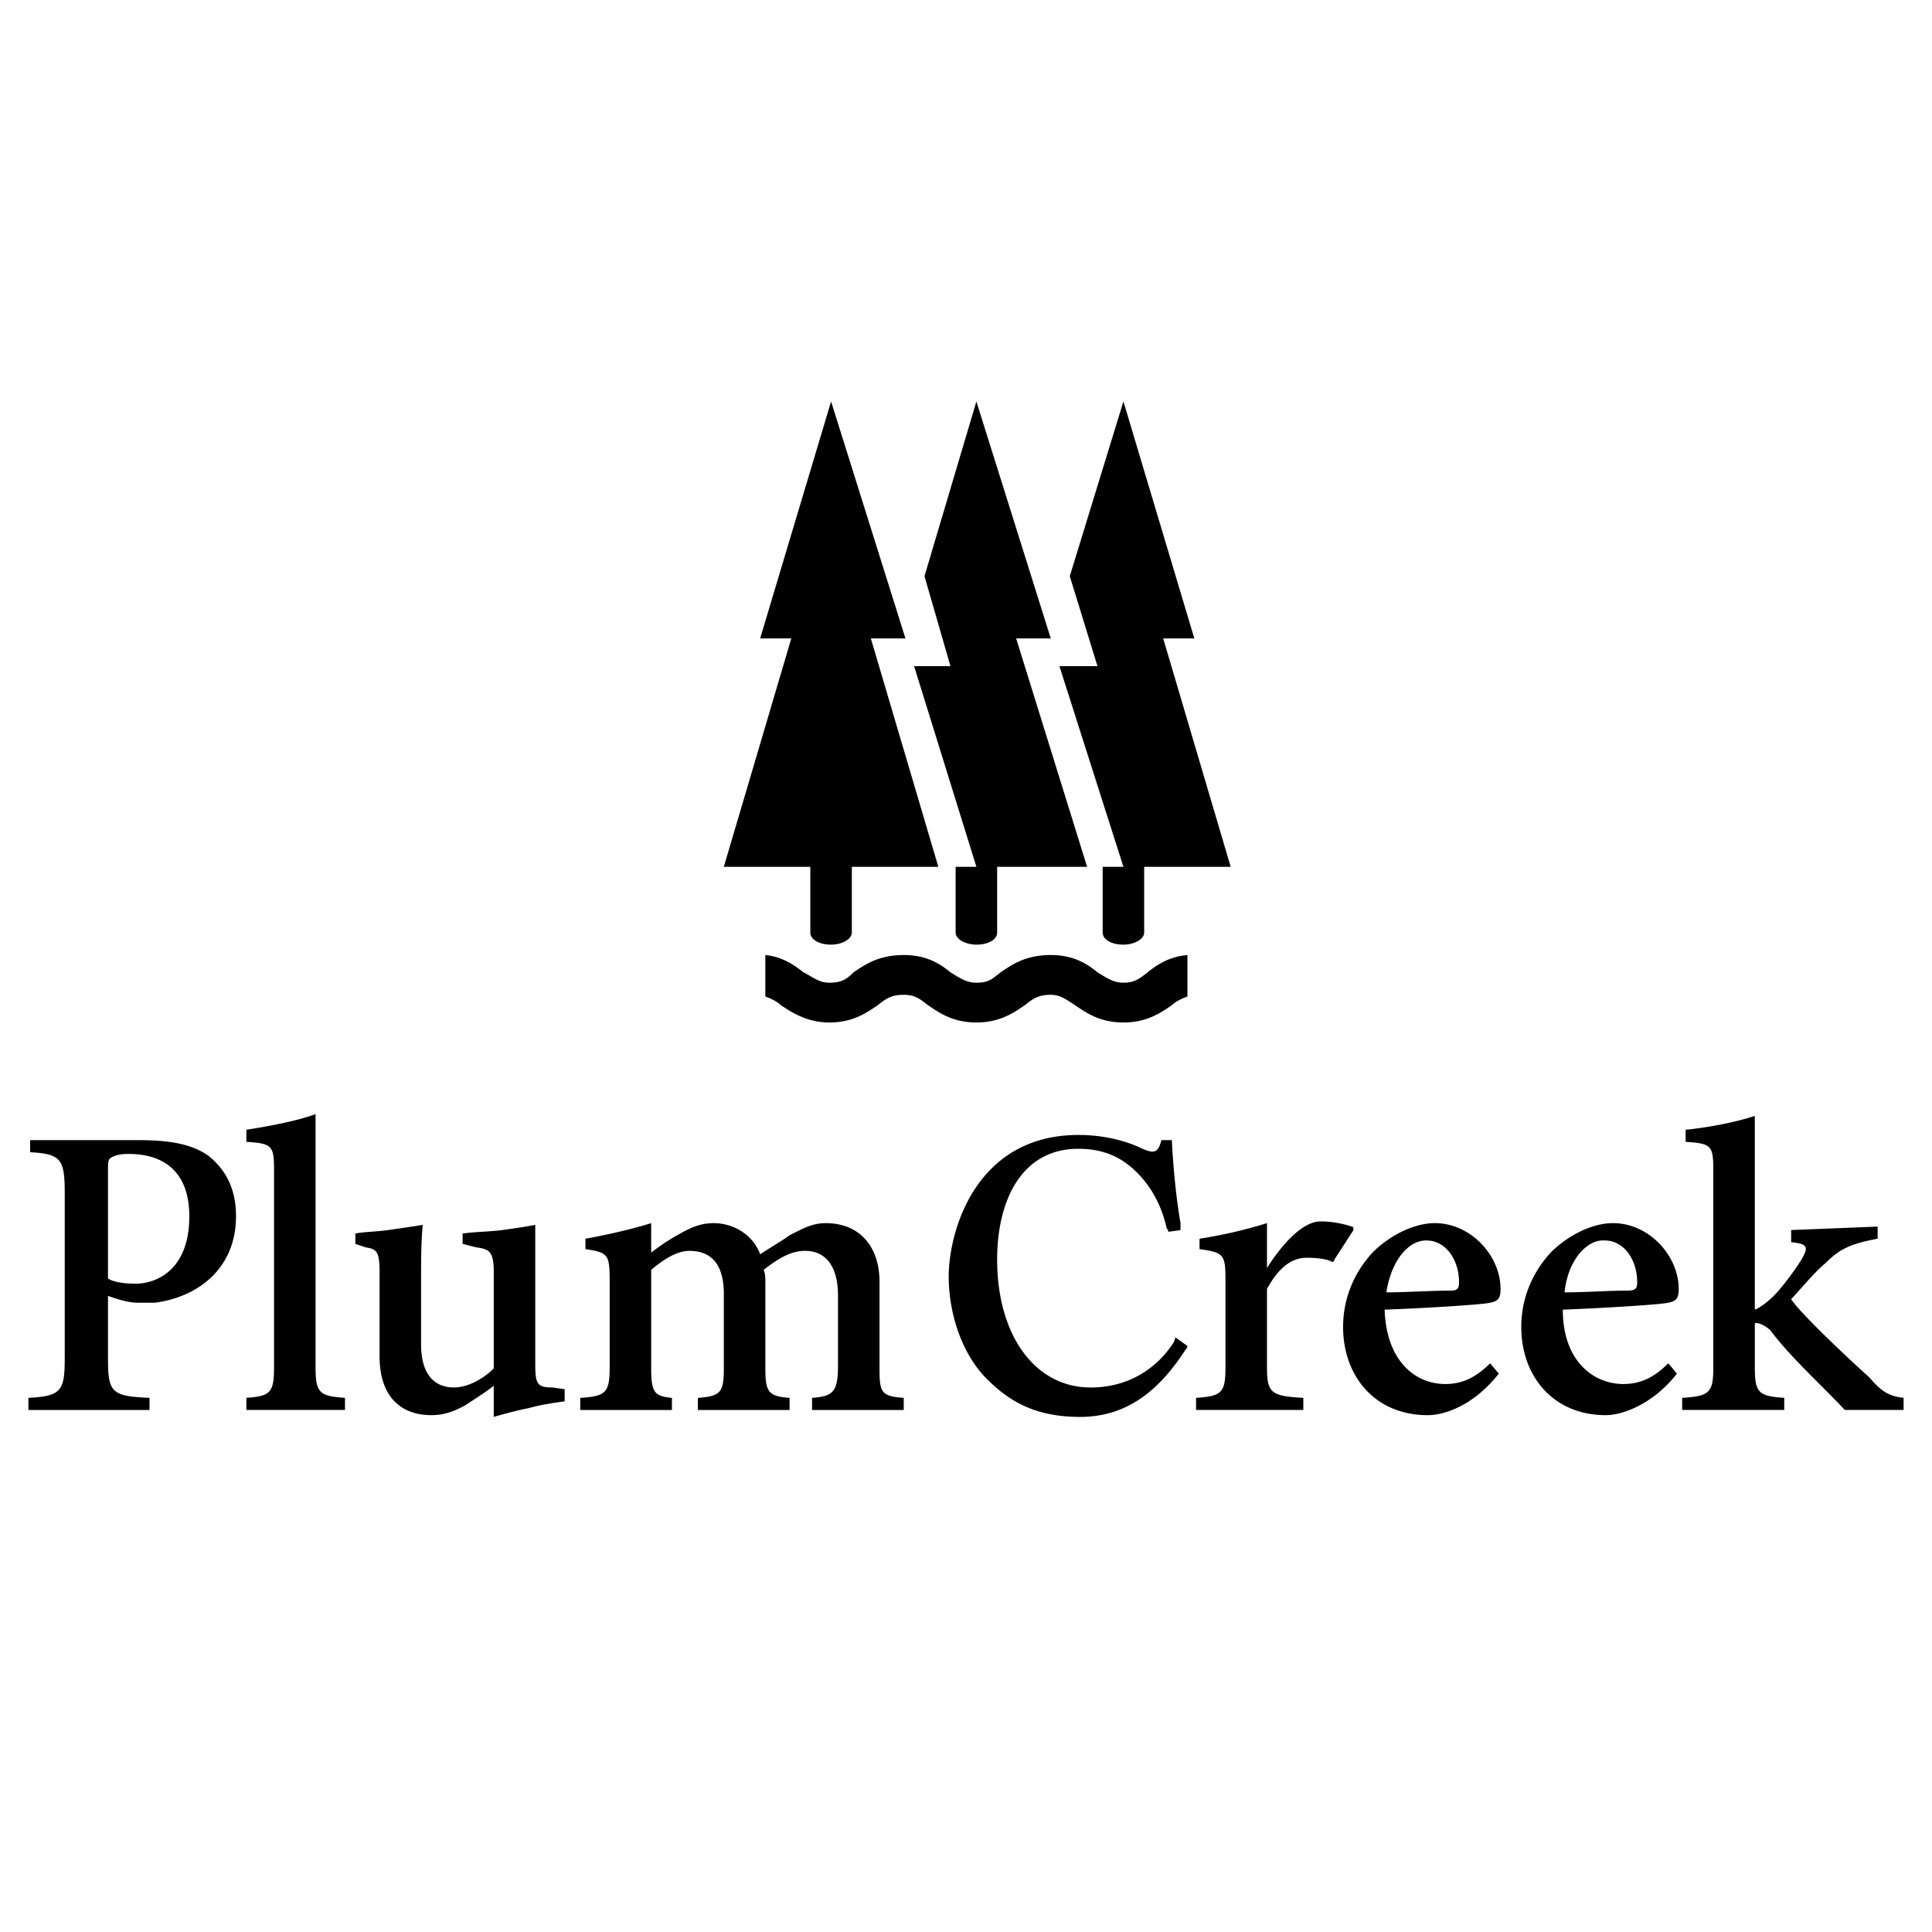 <svg xmlns="http://www.w3.org/2000/svg" width="2500" height="2500" viewBox="0 0 192.756 192.756"><g fill-rule="evenodd" clip-rule="evenodd"><path fill="#fff" d="M0 0h192.756v192.756H0V0z"/><path d="M20.784 115.303c-1.726-1.207-3.969-1.553-7.076-1.553H3.007v1.207c3.106.174 3.452.691 3.452 4.143v16.396c0 3.279-.345 3.797-3.625 3.969v1.209h12.082v-1.209c-3.797-.172-4.142-.518-4.142-3.969v-6.213s1.726.689 2.934.689h1.726c4.142-.518 8.112-3.279 8.112-8.629-.001-2.761-1.036-4.659-2.762-6.04zm-7.249 12.771c-1.208 0-2.244-.172-2.761-.518v-10.873c0-.689 0-1.035.345-1.209.346-.172.691-.344 1.727-.344 3.624 0 6.041 1.898 6.041 6.213-.001 5.524-3.453 6.731-5.352 6.731zM27.342 116.855c0-2.588-.172-2.76-2.761-2.934v-1.207c2.244-.346 5.005-.863 6.903-1.555v25.199c0 2.588.345 2.934 2.934 3.105v1.209h-9.837v-1.209c2.416-.172 2.761-.518 2.761-3.105v-19.503zM49.261 126.867c0-2.072-.518-2.244-1.726-2.416l-1.381-.346v-1.035c1.208-.174 2.589-.174 3.97-.346 1.208-.172 2.416-.346 3.279-.518v13.807c0 2.07.172 2.416 1.726 2.416l1.208.172v1.209c-1.208.172-2.417.346-3.625.691-1.036.172-3.452.861-3.452.861v-3.105c-.863.689-1.726 1.207-2.761 1.898-1.208.689-2.244 1.035-3.452 1.035-3.106 0-5.177-1.898-5.177-5.867v-8.457c0-2.072-.346-2.244-1.381-2.416l-1.036-.346v-1.035c.863-.174 2.071-.174 3.279-.346 1.208-.172 2.416-.346 3.452-.518-.173 1.553-.173 3.451-.173 6.041v5.867c0 3.279 1.554 4.314 3.279 4.314 1.208 0 2.762-.689 3.97-1.898v-9.662h.001zM60.825 127.729c0-2.588-.173-2.76-2.416-3.105v-1.035c1.898-.346 4.314-.863 6.558-1.555v2.936c.69-.518 1.381-1.037 2.589-1.727s2.244-1.209 3.625-1.209c2.071 0 3.97 1.209 4.66 3.107 1.036-.689 2.244-1.381 2.934-1.898 1.381-.689 2.244-1.209 3.625-1.209 3.279 0 5.35 2.244 5.35 5.869v8.629c0 2.416.173 2.762 2.416 2.934v1.209h-9.147v-1.209c2.071-.172 2.589-.518 2.589-3.279v-6.902c0-2.936-1.208-4.488-3.279-4.488-1.38 0-2.588.691-4.142 1.898.173.346.173.863.173 1.209v8.629c0 2.416.345 2.762 2.416 2.934v1.209h-9.147v-1.209c2.244-.172 2.589-.518 2.589-2.934v-7.422c0-2.934-1.208-4.314-3.452-4.314-1.208 0-2.589.863-3.797 1.898v9.838c0 2.416.345 2.762 2.071 2.934v1.209h-9.147v-1.209c2.589-.172 2.934-.518 2.934-3.105v-8.633h-.002zM134.865 122.379s-1.381-.518-3.107-.518c-2.588 0-5.35 4.66-5.35 4.66v-4.488a47.372 47.372 0 0 1-6.73 1.555v1.035c2.416.346 2.588.518 2.588 3.105v8.631c0 2.588-.344 2.934-2.934 3.105v1.209h10.701v-1.209c-3.279-.172-3.625-.518-3.625-3.105v-7.768c.863-1.553 2.072-3.105 3.971-3.105 1.725 0 2.416.344 2.416.344.172.174.344 0 .344-.172l1.9-2.934c0-.171 0-.345-.174-.345zM144.186 138.084c-2.934 0-5.869-2.242-6.041-7.42 4.66-.174 9.838-.518 10.527-.691.863-.172 1.037-.518 1.037-1.381 0-3.279-2.936-6.559-6.559-6.559-2.072 0-4.488 1.209-6.215 2.936-1.896 2.07-2.934 4.66-2.934 7.42 0 4.834 3.107 8.803 8.457 8.803 1.553 0 4.488-.863 7.076-4.143l-.863-1.035c-1.552 1.552-2.933 2.07-4.485 2.07zm-1.899-14.324c2.07 0 3.279 2.07 3.279 4.143 0 .689-.174.863-.863.863-2.07 0-4.314.172-6.387.172.52-3.28 2.245-5.178 3.971-5.178zM161.961 138.084c-2.934 0-6.039-2.242-6.039-7.42 4.486-.174 9.838-.518 10.527-.691.863-.172 1.035-.518 1.035-1.381 0-3.279-2.934-6.559-6.559-6.559-2.07 0-4.486 1.209-6.213 2.936-1.898 2.07-2.934 4.66-2.934 7.42 0 4.834 3.107 8.803 8.457 8.803 1.381 0 4.486-.863 7.076-4.143l-.863-1.035c-1.552 1.552-2.932 2.07-4.487 2.07zm-2.07-14.324h.174c2.07 0 3.277 2.07 3.277 4.143 0 .689-.172.863-1.035.863-1.898 0-4.143.172-6.213.172.345-3.28 2.244-5.178 3.797-5.178zM170.938 116.855c0-2.588-.174-2.76-2.762-2.934v-1.207c1.898-.174 4.832-.691 6.902-1.381v19.33c.518-.174 1.381-.863 1.898-1.381.863-.863 2.244-2.762 2.762-3.625.691-1.207.691-1.553-1.035-1.727v-1.207l8.629-.346v1.209c-2.762.518-3.797 1.035-5.178 2.416-1.035.863-1.725 1.725-3.451 3.625 1.035 1.553 6.041 6.213 7.766 7.766 1.209 1.381 1.898 1.898 3.453 2.07v1.209h-5.869c-2.07-2.244-5.35-5.178-7.42-7.939-.52-.518-1.381-.863-1.555-.689v4.314c0 2.588.346 2.934 2.936 3.105v1.209H167.83v-1.209c2.762-.172 3.107-.518 3.107-3.105v-19.503h.001zM118.469 134.287l-1.207-.861s0 .172-.172.518c-1.555 2.416-4.316 4.486-8.285 4.486-5.523 0-9.32-5.178-9.32-12.771 0-5.867 2.416-11.045 8.111-11.045 2.762 0 4.66 1.035 6.213 2.762 1.555 1.725 2.244 3.623 2.59 5.178a.533.533 0 0 1 .172.344l1.209-.172v-.691c-.689-3.969-.863-8.283-.863-8.283h-1.035l-.172.518c-.346.863-.863.689-1.727.346-1.381-.691-3.625-1.381-6.387-1.381-10.182 0-12.944 9.492-12.944 14.152 0 3.451 1.208 7.594 3.797 10.182 2.244 2.244 4.832 3.797 9.32 3.797 5.178 0 8.283-3.279 10.527-6.73.173-.175.173-.349.173-.349zM116.053 63.699h3.107l-7.076-23.645-5.352 17.432 2.762 8.974h-3.797l6.387 20.021h-2.07v6.558c0 .69.861 1.208 2.07 1.208 1.035 0 2.07-.518 2.07-1.208v-6.558h8.631l-6.732-22.782zM101.383 63.699h3.453l-7.422-23.645-5.178 17.432 2.589 8.974H91.2l6.214 20.021h-2.072v6.558c0 .69 1.036 1.208 2.072 1.208 1.207 0 2.07-.518 2.07-1.208v-6.558h8.975l-7.076-22.782zM93.617 86.481l-6.731-22.782h3.452l-7.421-23.645-7.077 23.645h3.107l-6.731 22.782h8.63v6.558c0 .69.863 1.208 2.071 1.208 1.036 0 2.071-.518 2.071-1.208v-6.558h8.629zM114.5 97.008c-.863.691-1.381 1.037-2.416 1.037s-1.727-.52-2.59-1.037c-1.035-.862-2.416-1.725-4.658-1.725-2.59 0-3.971 1.036-5.006 1.725-.863.691-1.209 1.037-2.416 1.037-1.036 0-1.726-.52-2.589-1.037-1.036-.862-2.416-1.725-4.66-1.725-2.589 0-3.97 1.036-5.005 1.725-.69.691-1.208 1.037-2.416 1.037-1.036 0-1.554-.52-2.589-1.037-.863-.689-2.071-1.553-3.797-1.725v4.143s1.035.344 1.553.861c1.036.691 2.589 1.727 4.833 1.727 2.416 0 3.797-1.035 4.832-1.727.863-.689 1.381-1.035 2.589-1.035 1.036 0 1.554.346 2.417 1.035 1.036.691 2.417 1.727 4.833 1.727 2.416 0 3.797-1.035 4.832-1.727.863-.689 1.381-1.035 2.59-1.035.861 0 1.379.346 2.416 1.035 1.035.691 2.416 1.727 4.832 1.727s3.797-1.035 4.832-1.727c.518-.518 1.553-.861 1.553-.861v-4.143c-1.9.172-3.107 1.035-3.97 1.725z"/></g></svg>